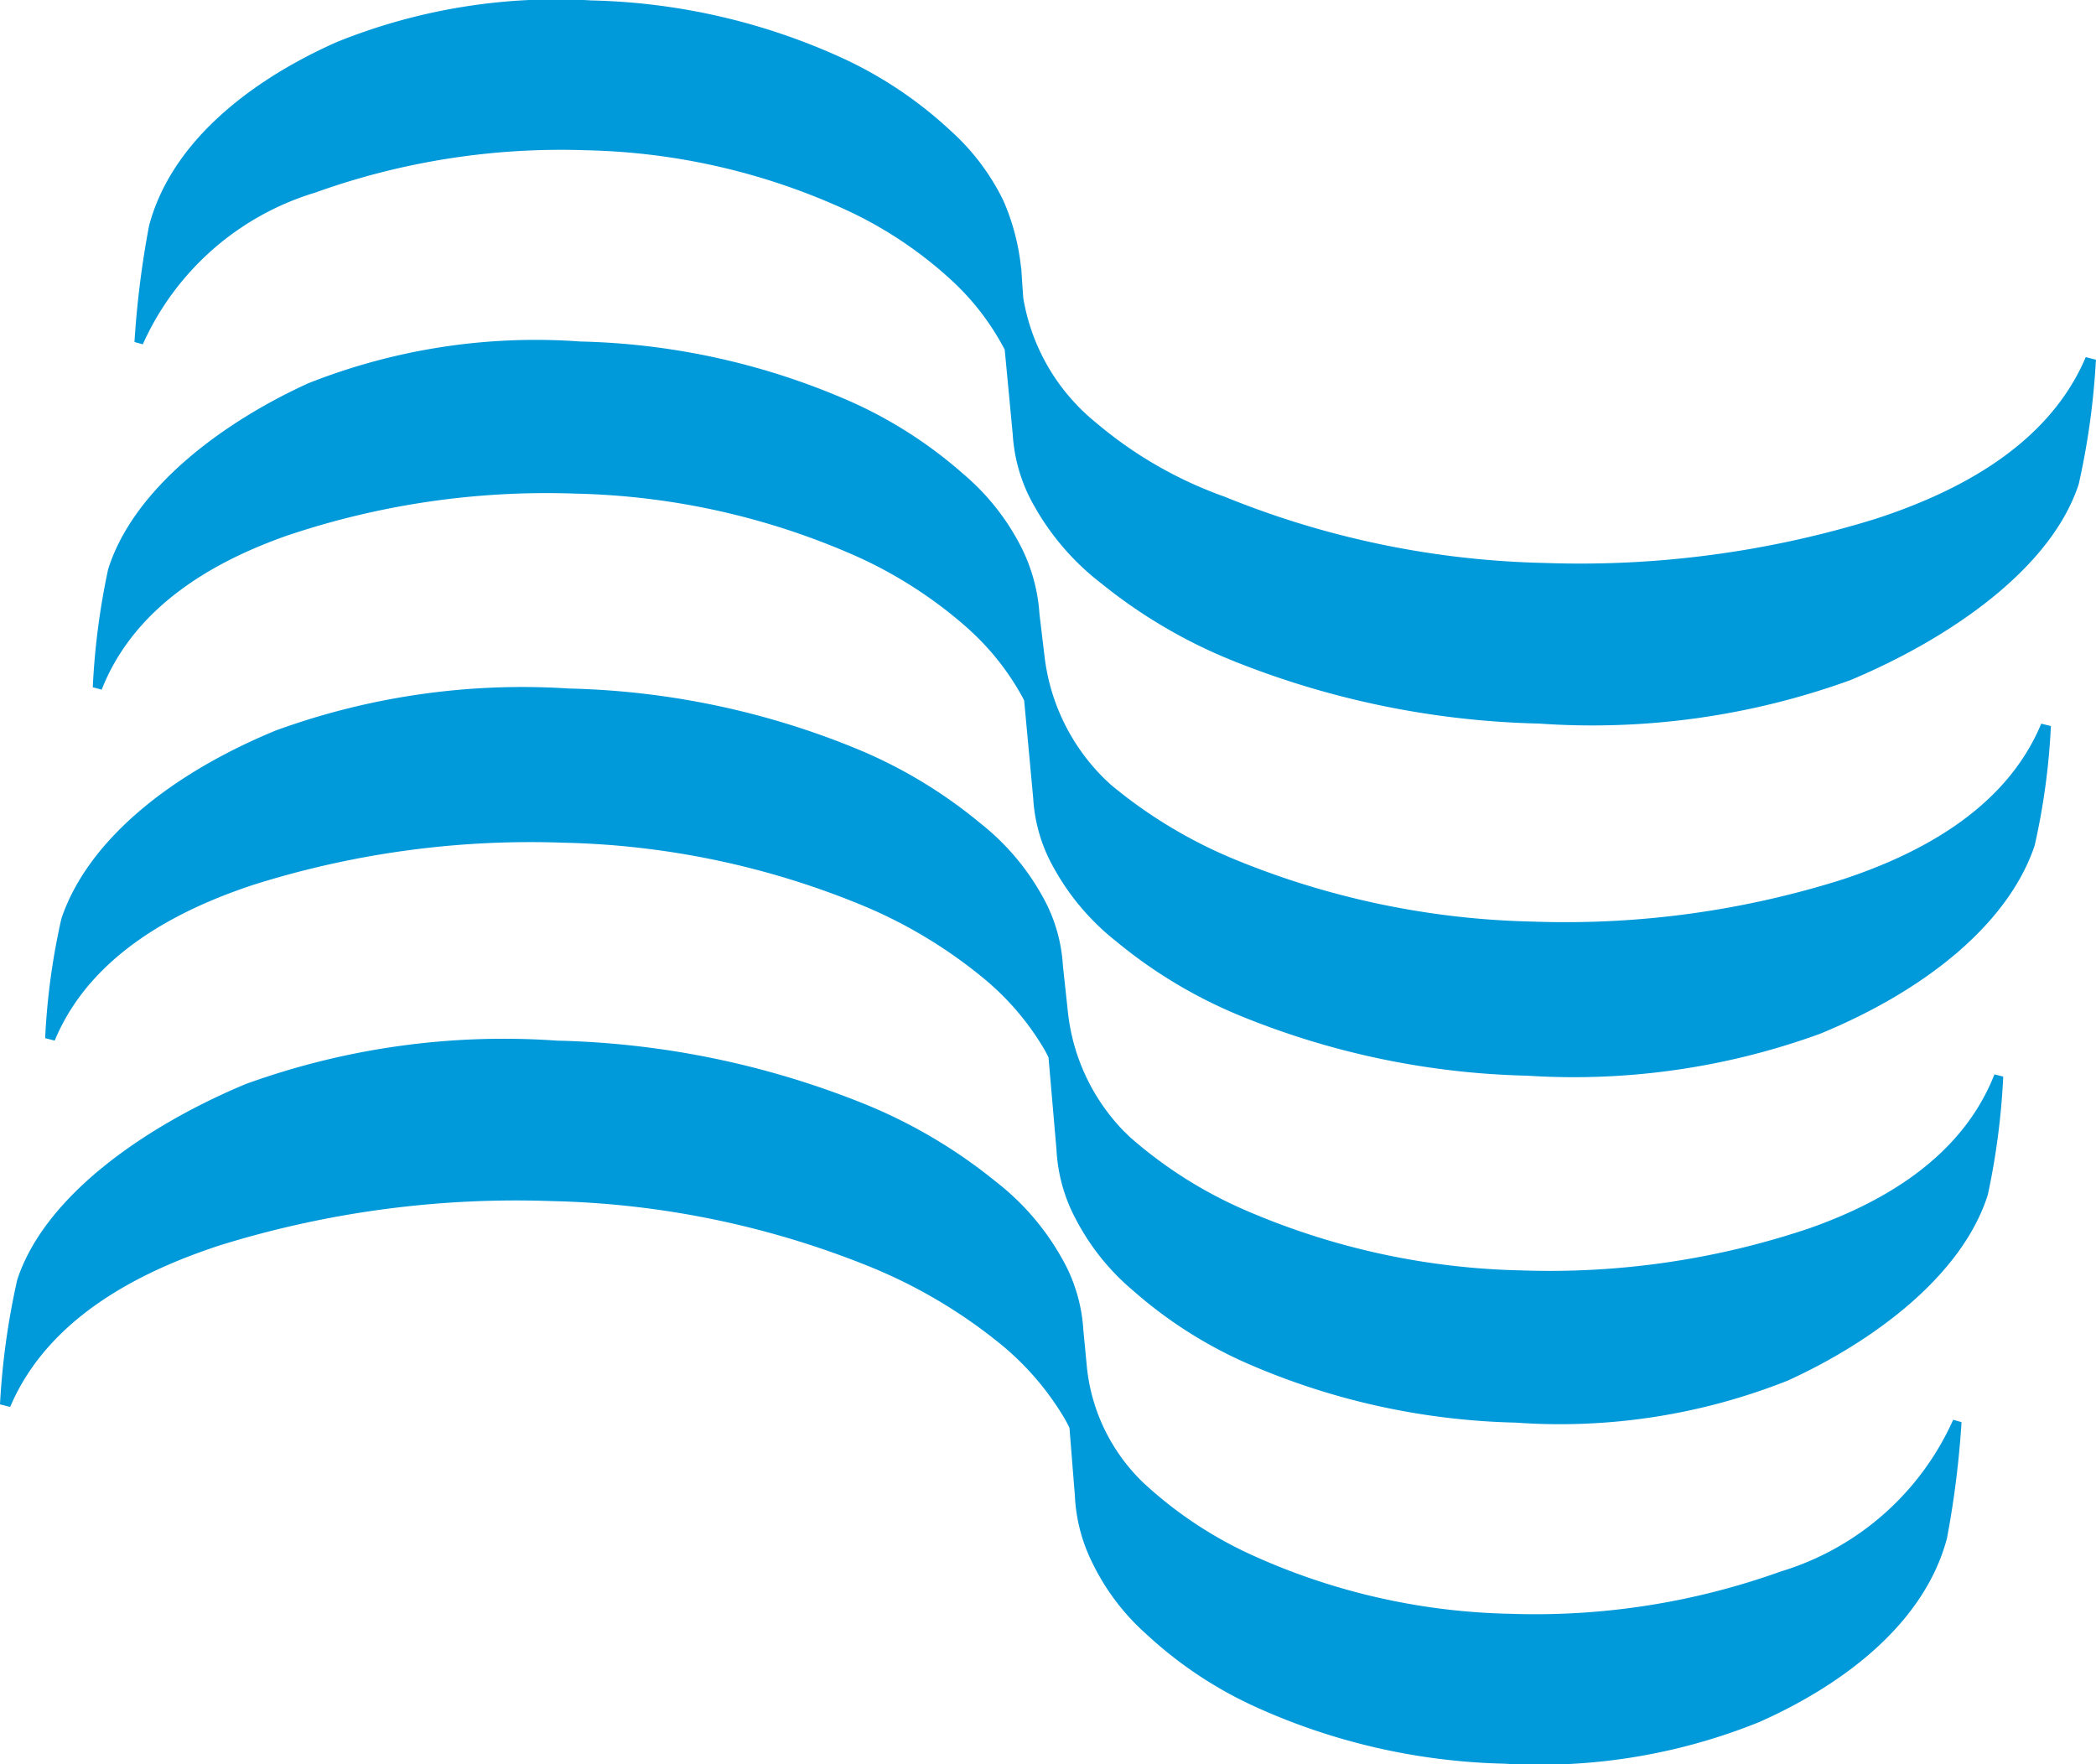 <svg xmlns="http://www.w3.org/2000/svg" width="52.279" height="44" viewBox="0 0 52.279 44"><g transform="translate(0 0)"><path d="M48.717,121.7a6.894,6.894,0,0,1-4.3,3.784,18.13,18.13,0,0,1-6.77,1.055,16.34,16.34,0,0,1-6.521-1.511,10.169,10.169,0,0,1-2.595-1.745l-.017-.016a4.655,4.655,0,0,1-1.409-2.927l-.084-.882a4.086,4.086,0,0,0-.551-1.813,6.347,6.347,0,0,0-1.642-1.893,12.84,12.84,0,0,0-3.249-1.922,21.787,21.787,0,0,0-7.683-1.586,18.9,18.9,0,0,0-7.769,1.083C3.7,114.34,1.131,116.073.43,118.208A18.626,18.626,0,0,0,0,121.316l.254.064c.978-2.309,3.4-3.432,5.241-4.034a24.92,24.92,0,0,1,8.268-1.1A22.432,22.432,0,0,1,21.74,117.9a12.8,12.8,0,0,1,3.18,1.883,7.008,7.008,0,0,1,1.614,1.854c.051.088.1.176.141.265l.135,1.692a4.175,4.175,0,0,0,.444,1.691,5.706,5.706,0,0,0,1.336,1.76,10.2,10.2,0,0,0,2.651,1.782,15.868,15.868,0,0,0,6.281,1.451,14.609,14.609,0,0,0,6.362-1.04c2.183-.971,4.13-2.512,4.677-4.579a23.429,23.429,0,0,0,.364-2.9Z" transform="translate(0 -86.288)" fill="#0099d9"/><path d="M36.627,6.694A5.605,5.605,0,0,0,36.183,5a5.707,5.707,0,0,0-1.336-1.76A10.2,10.2,0,0,0,32.2,1.462,15.872,15.872,0,0,0,25.915.01a14.613,14.613,0,0,0-6.362,1.04c-2.184.971-4.13,2.512-4.677,4.579a23.445,23.445,0,0,0-.364,2.9l.208.058a6.893,6.893,0,0,1,4.3-3.784,18.133,18.133,0,0,1,6.77-1.056,16.345,16.345,0,0,1,6.521,1.511A10.179,10.179,0,0,1,34.91,7.007a6.307,6.307,0,0,1,1.308,1.714l.2,2.111a4.079,4.079,0,0,0,.551,1.813,6.347,6.347,0,0,0,1.642,1.893,12.832,12.832,0,0,0,3.249,1.922,21.784,21.784,0,0,0,7.682,1.586,18.9,18.9,0,0,0,7.769-1.083c2.424-1.015,4.993-2.748,5.694-4.884a18.656,18.656,0,0,0,.43-3.108l-.254-.064c-.978,2.308-3.4,3.432-5.241,4.033a24.92,24.92,0,0,1-8.268,1.1A22.431,22.431,0,0,1,41.7,12.387a10.268,10.268,0,0,1-3.191-1.834,5.076,5.076,0,0,1-1.829-3.126s-.024-.333-.049-.734" transform="translate(-11.158 0.001)" fill="#0099d9"/><path d="M58.606,46.349c-.92,2.217-3.2,3.3-4.926,3.876a22.955,22.955,0,0,1-7.768,1.06,20.67,20.67,0,0,1-7.493-1.58A11.946,11.946,0,0,1,35.434,47.9c-.055-.046-.11-.1-.167-.152a5.12,5.12,0,0,1-1.522-3.086l-.125-1.044a4.322,4.322,0,0,0-.477-1.715,5.858,5.858,0,0,0-1.43-1.788A11,11,0,0,0,28.877,38.3a17.727,17.727,0,0,0-6.709-1.483,15.387,15.387,0,0,0-6.791,1.044c-2.12.967-4.348,2.609-4.987,4.637a18.113,18.113,0,0,0-.383,2.943l.222.06c.86-2.188,2.98-3.257,4.589-3.831a20.265,20.265,0,0,1,7.228-1.059,18.249,18.249,0,0,1,6.966,1.544,10.958,10.958,0,0,1,2.774,1.775,6.466,6.466,0,0,1,1.406,1.751c.016.03.031.06.046.09l.226,2.442a3.981,3.981,0,0,0,.517,1.74,6.043,6.043,0,0,0,1.541,1.816,11.976,11.976,0,0,0,3.051,1.843,20.069,20.069,0,0,0,7.216,1.517,17.967,17.967,0,0,0,7.3-1.045c2.657-1.093,4.7-2.759,5.352-4.692a17.114,17.114,0,0,0,.406-2.984Z" transform="translate(-7.693 -28.299)" fill="#0099d9"/><path d="M53.5,83.864c-.86,2.188-2.98,3.257-4.589,3.83a20.265,20.265,0,0,1-7.228,1.059,18.249,18.249,0,0,1-6.966-1.544,10.958,10.958,0,0,1-2.774-1.775c-.051-.046-.1-.1-.155-.15a5.033,5.033,0,0,1-1.4-2.993l-.123-1.141a3.981,3.981,0,0,0-.517-1.74A6.047,6.047,0,0,0,28.205,77.6a11.981,11.981,0,0,0-3.051-1.843,20.069,20.069,0,0,0-7.216-1.517,17.967,17.967,0,0,0-7.3,1.045c-2.657,1.093-4.7,2.759-5.352,4.692a17.115,17.115,0,0,0-.406,2.984l.238.061c.92-2.217,3.2-3.3,4.926-3.876a22.956,22.956,0,0,1,7.768-1.06,20.67,20.67,0,0,1,7.493,1.58,11.945,11.945,0,0,1,2.986,1.805,6.677,6.677,0,0,1,1.515,1.778c.036.064.07.128.1.192l.2,2.311a4.089,4.089,0,0,0,.477,1.715,5.858,5.858,0,0,0,1.43,1.788,11,11,0,0,0,2.834,1.812,17.727,17.727,0,0,0,6.709,1.483A15.391,15.391,0,0,0,48.349,91.5c2.12-.967,4.348-2.609,4.987-4.637a18.112,18.112,0,0,0,.383-2.943Z" transform="translate(-3.754 -57.067)" fill="#0099d9"/></g></svg>